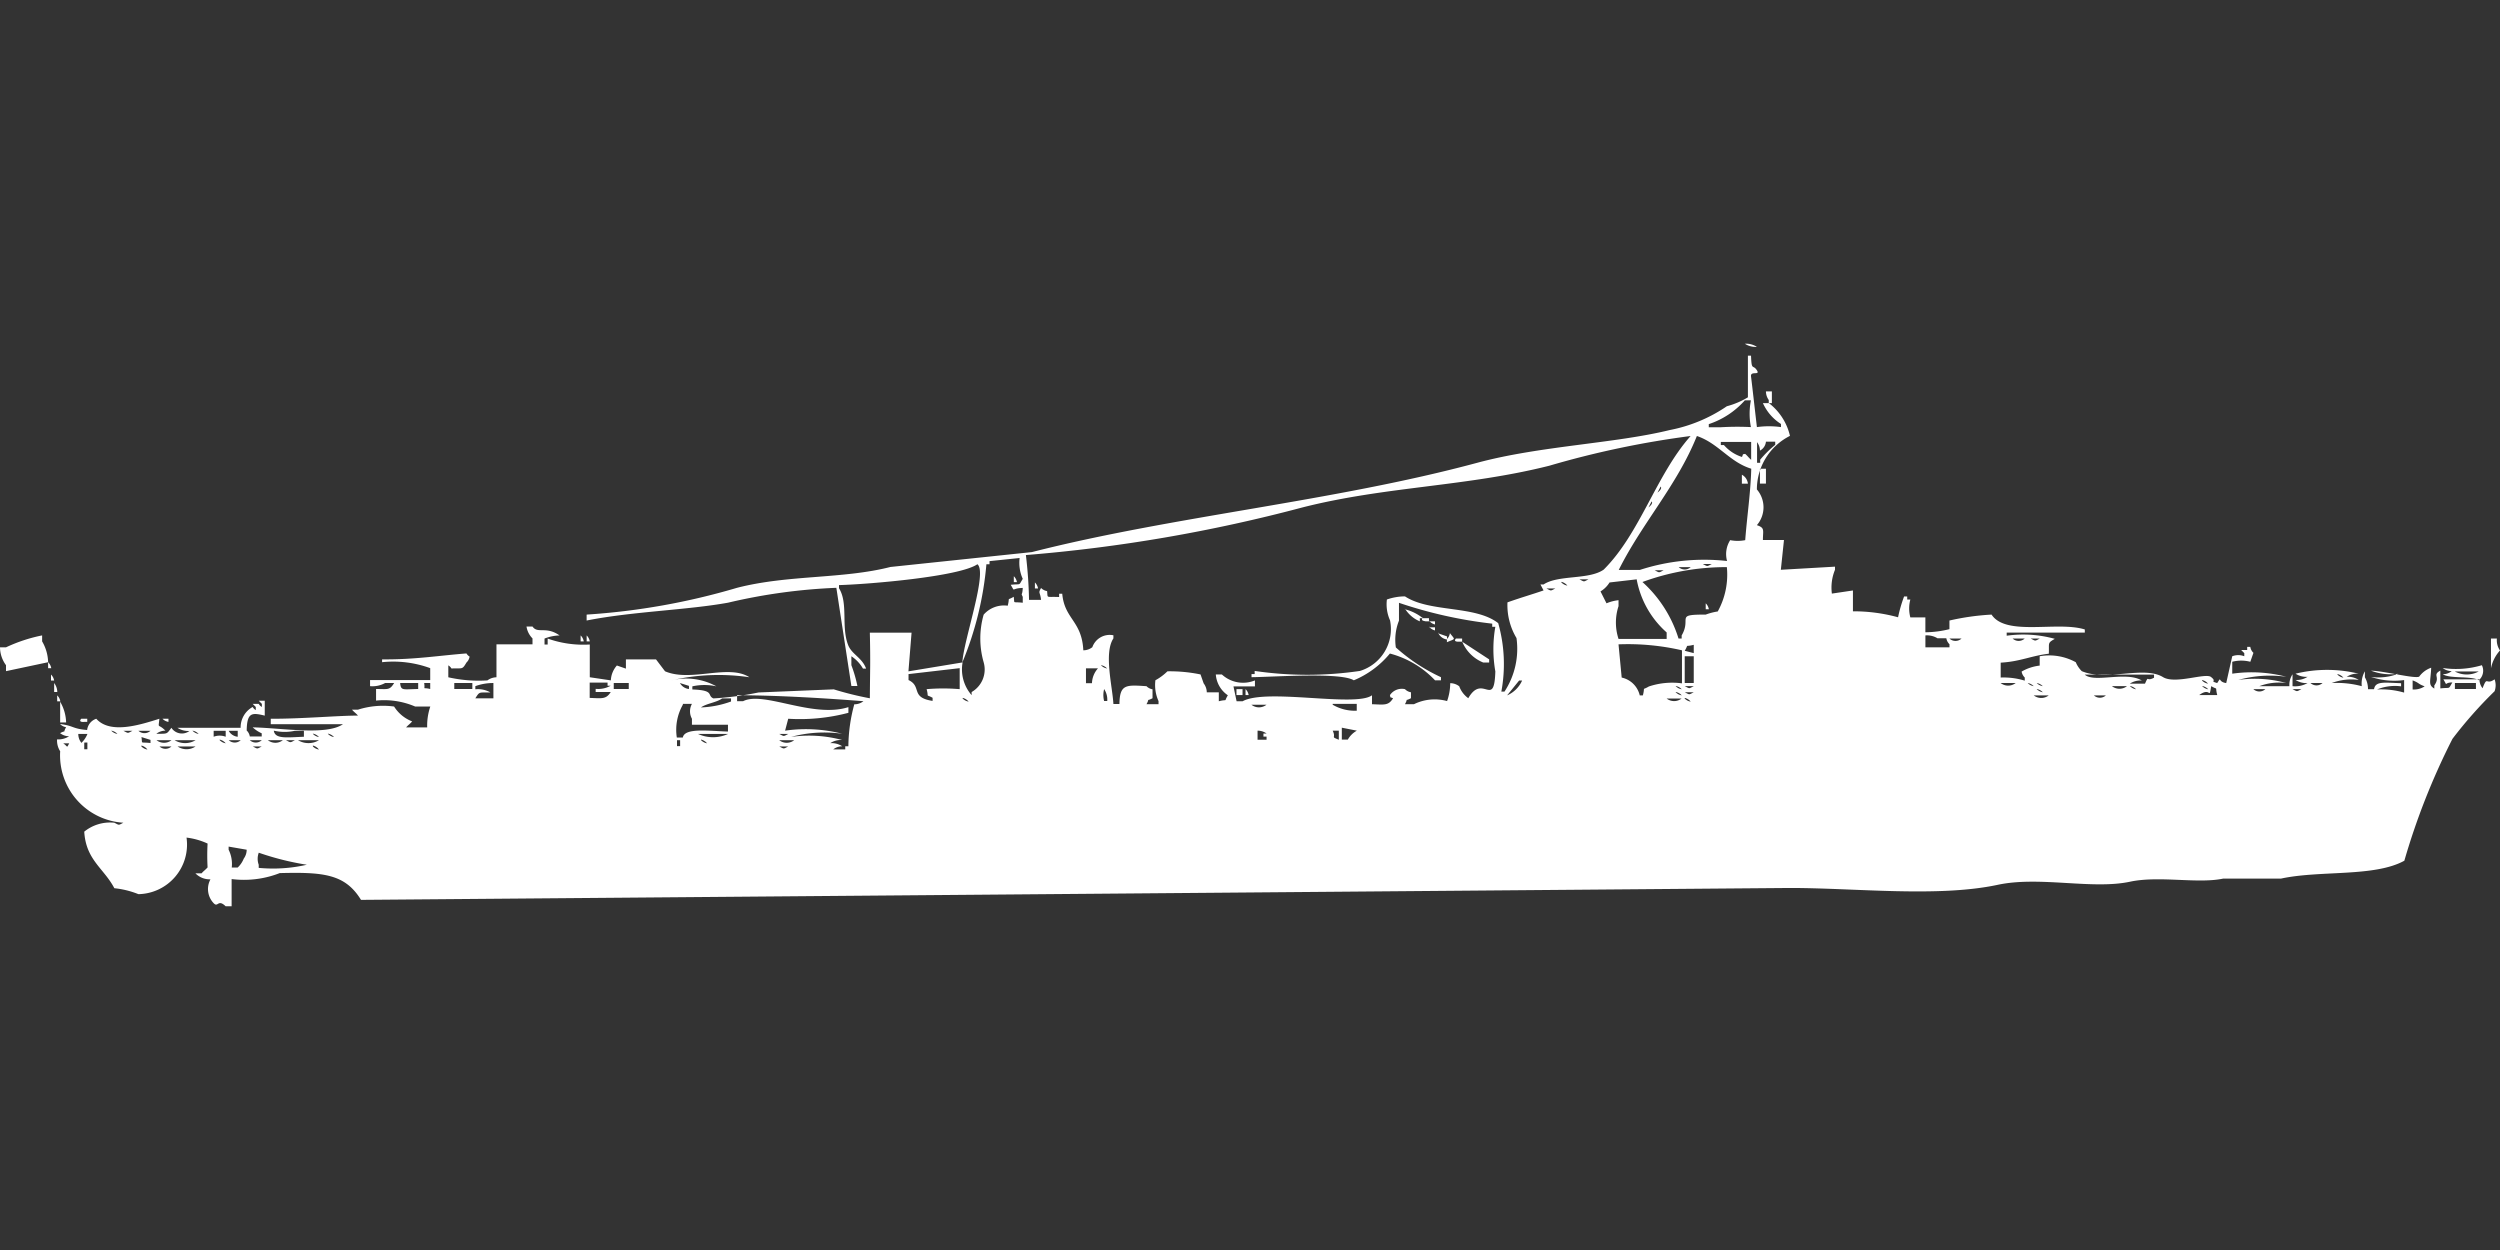 <svg width="80" height="40" viewBox="0 0 80 40" fill="#fff" xmlns="http://www.w3.org/2000/svg"><rect x="0" y="0" width="80" height="40" fill="#333333" stroke="none"/><path id="unit" fill-rule="evenodd" clip-rule="evenodd" d="M55.836,11a0.627,0.627,0,0,1,.385.1A0.627,0.627,0,0,1,55.836,11Zm0.385,2.667a2.8,2.8,0,0,1,.77,0v-0.1a1.531,1.531,0,0,1-.578-0.667h0.192a1.845,1.845,0,0,1,.674,1.048,1.92,1.92,0,0,0-1.059,1.714,0.876,0.876,0,0,1,0,1.143c0.262,0.088.194,0.156,0.193,0.476h0.674l-0.1.952,1.733-.1v0.1a1.492,1.492,0,0,0-.1.762l0.674-.1v0.667a5.381,5.381,0,0,1,1.444.191,4.521,4.521,0,0,1,.193-0.667h0.1v0.1h0.1a1.1,1.1,0,0,0,0,.571h0.481v0.476a3.319,3.319,0,0,0,.77-0.1V19.857a7.921,7.921,0,0,1,1.348-.19c0.461,0.705,2.106.2,2.984,0.476v0.1h-2.5v0.1a3.779,3.779,0,0,1,1.54.1c-0.243.139-.176,0.12-0.192,0.476-0.571.066-.91,0.251-1.54,0.286v0.476a2.3,2.3,0,0,1,.77.1v-0.1a0.343,0.343,0,0,1-.1-0.191,1.49,1.49,0,0,1,.578-0.191V21a1.766,1.766,0,0,1,1.155.191,0.868,0.868,0,0,0,.192.286c0.786,0.336,1.987-.184,2.6.191,0.394,0.24,1.377-.154,1.54,0,0.2,0.156-.068.111,0.193,0.19,0.157-.24,0-0.041.289,0L71.432,21a0.534,0.534,0,0,1,.385,0V20.9l-0.1-.1h0.193v-0.1h0.1a0.326,0.326,0,0,0,.1.191l-0.1.286a1.139,1.139,0,0,0-.578,0v0.381a4.372,4.372,0,0,1,1.733.1,3.778,3.778,0,0,0-1.54.1,3.78,3.78,0,0,1,1.54.1,1.773,1.773,0,0,0-.867.1h0.963a0.611,0.611,0,0,1,.1-0.381v0.381a0.813,0.813,0,0,0,.481-0.1,0.627,0.627,0,0,1-.385-0.1,0.627,0.627,0,0,0,.385-0.1,0.627,0.627,0,0,1-.385-0.1,4.263,4.263,0,0,1,2.022,0,0.627,0.627,0,0,0-.385.1,0.627,0.627,0,0,1,.385.1,1.772,1.772,0,0,0-.866.1,3.044,3.044,0,0,1,.963.1,0.79,0.79,0,0,1,.1-0.476v0.191a0.751,0.751,0,0,1,.1.381h0.193c0.042-.262.323-0.211,0.866-0.191v0.1a1.509,1.509,0,0,0-.77.1,2.666,2.666,0,0,1,.867.1V21.762a2.326,2.326,0,0,1-1.059-.1,1.772,1.772,0,0,0,.866-0.1,1.772,1.772,0,0,1-.866-0.1c0.42,0.008,1.388.263,1.54,0.191a0.8,0.8,0,0,1,.385-0.286c-0.017.442-.107,0.543,0.1,0.667v-0.1c0.207-.29-0.079-0.325.193-0.476v0.571c0.345-.04.242,0.045,0.385-0.191-0.3,0-.129.161-0.289-0.1h1.155a0.457,0.457,0,0,0,.1.286c0.16-.42.1-0.083,0.385-0.286a0.557,0.557,0,0,1,0,.381,13.738,13.738,0,0,0-1.348,1.524,22.216,22.216,0,0,0-1.54,3.9c-0.96.529-2.692,0.3-3.947,0.572H71.143c-0.813.173-2.051-.1-2.984,0.1-1.212.258-2.9-.188-4.236,0.1-1.907.406-4.547,0.1-6.643,0.1l-45.728.381c-0.507-.827-1.2-0.893-2.6-0.857a3.145,3.145,0,0,1-1.54.191V29H7.22c-0.252-.244-0.24.055-0.385-0.1a0.654,0.654,0,0,1-.1-0.762,0.634,0.634,0,0,1-.481-0.191H6.45c0.071-.083.121-0.108,0.193-0.191a6.744,6.744,0,0,1,0-.762,2.244,2.244,0,0,0-.674-0.191,1.586,1.586,0,0,1-1.54,1.81,2.819,2.819,0,0,0-.77-0.19c-0.334-.638-0.909-0.9-0.963-1.81a1.314,1.314,0,0,1,.963-0.286c0.166,0.084.123,0.085,0.289,0a2.159,2.159,0,0,1-2.022-2.286,0.637,0.637,0,0,1-.1-0.381,0.627,0.627,0,0,0,.385-0.1,0.468,0.468,0,0,1-.289-0.1c0.238-.123.066,0.041,0.193-0.191a0.332,0.332,0,0,1-.193-0.1c0.439,0.052.386,0.152,0.866,0.191A0.431,0.431,0,0,1,3.081,23C3.53,23.506,4.5,23.189,5.1,23c-0.034.351-.054,0.13,0.193,0.381a0.468,0.468,0,0,0-.289.1c0.375,0,.323.011,0.481-0.191a0.4,0.4,0,0,0,.578.1,0.627,0.627,0,0,1-.385-0.1H7.7a0.746,0.746,0,0,1,.385-0.667,0.272,0.272,0,0,0,.1.1v-0.1l-0.1-.1H8.279a0.271,0.271,0,0,0,.1.1v-0.1l-0.1-.1H8.472V22.9c-0.412-.1-0.567-0.107-0.578.476a0.342,0.342,0,0,1,.1.19H8.375v-0.1a1.054,1.054,0,0,1-.289-0.191c0.925,0.019,2.353.268,2.888-.1H8.664V23c0.957,0.006,2.261-.108,2.792-0.1-0.071-.083-0.121-0.108-0.193-0.191h0.193a2.646,2.646,0,0,1,1.155-.1,1.185,1.185,0,0,0,.578.476c-0.071.083-.121,0.108-0.193,0.191H13.67a1.9,1.9,0,0,1,.1-0.667H13.285a2.528,2.528,0,0,0-1.251-.19V22.048c0.376,0,.433.047,0.578-0.191H12.323a0.841,0.841,0,0,1-.481.1V21.762h1.925V21.381a3.449,3.449,0,0,0-1.54-.191V21.1c1.03,0.01,1.828-.123,2.7-0.19a0.272,0.272,0,0,0,.1.1,0.325,0.325,0,0,1-.1.191c-0.141.24-.121,0.174-0.481,0.191a0.271,0.271,0,0,0-.1-0.1v0.381a4.4,4.4,0,0,0,1.252.1,0.494,0.494,0,0,1,.289-0.1V20.619H17.04v-0.19a0.678,0.678,0,0,1-.192-0.381H17.04c0.165,0.245.428-.023,0.866,0.286a1.394,1.394,0,0,0-.481.1v0.19h0.1v-0.19a3.393,3.393,0,0,0,1.348.19v1.048l0.674,0.1a0.772,0.772,0,0,1,.193-0.476l0.289,0.1V21.1h0.963l0.289,0.381c0.831,0.358,2.027-.244,2.7.191a6.754,6.754,0,0,0-2.5.1,2,2,0,0,1,1.444.191,1.777,1.777,0,0,0-.77,0v0.1c0.733,0.026.456,0.191,0.674,0.286a9.963,9.963,0,0,0,1.444-.19l2.407-.1a10.276,10.276,0,0,0,1.155.286c0.007-.985.022-1.105,0-2.1H29.17l-0.1,1.238,1.733-.286a1.255,1.255,0,0,0,.289,1.048v-0.1a0.831,0.831,0,0,0,.385-0.952,2.767,2.767,0,0,1,0-1.524,0.865,0.865,0,0,1,.77-0.286c0.08-.309-0.047-0.146.192-0.286,0.037,0.241-.056.15,0.289,0.191V19.1c-0.068-.147-0.012-0.013,0-0.286-0.39.008-.23,0.156-0.385-0.1,0.345-.04.242,0.045,0.385-0.191a1.248,1.248,0,0,1-.1-0.667l-0.963.1v0.1h-0.1a10.57,10.57,0,0,1-.77,3.143c0.041-.722.817-2.891,0.481-3.143-0.581.4-3.5,0.642-4.428,0.667v0.1c0.3,0.485.066,1.218,0.289,1.81,0.116,0.308.447,0.405,0.578,0.762h-0.1A1.169,1.169,0,0,0,27.244,21v0.286a4.273,4.273,0,0,1,.193.667H27.244L26.763,18.81a18.217,18.217,0,0,0-3.466.476c-1.305.237-3.081,0.282-4.525,0.571v-0.19a21.845,21.845,0,0,0,4.813-.857c1.643-.422,3.372-0.276,4.91-0.667l4.525-.476c4.544-1.157,9.655-1.619,14.248-2.857,2.013-.543,4.4-0.616,6.161-1.048A4.871,4.871,0,0,0,55.259,13a2.6,2.6,0,0,0,.674-0.286V11.381h0.1c0.018,0.512.057,0.258,0.193,0.476,0.1,0.166-.219,0-0.193.19C56.073,12.369,56.146,13.025,56.221,13.667Zm0.289-1.143H56.7V12.9h-0.1v-0.1A0.482,0.482,0,0,1,56.51,12.524Zm-0.481,1.143a2.258,2.258,0,0,1,0-.857H55.836a2.66,2.66,0,0,1-1.155.762v0.1h0.385A8.925,8.925,0,0,1,56.029,13.667Zm-23.2,4.1a14.1,14.1,0,0,1,.1,1.429h0.385c-0.031-.271-0.1-0.2,0-0.381a0.348,0.348,0,0,0,.193.1c0.027,0.246-.045.169,0.385,0.19V19h0.1c0.071,0.815.628,0.863,0.674,1.81a0.468,0.468,0,0,0,.289-0.1,0.589,0.589,0,0,1,.674-0.381v0.1c-0.311.469-.029,1.545,0,2.1h0.193c0.008-.641.216-0.613,0.866-0.571a0.348,0.348,0,0,0,.193.1v0.286c-0.238.123-.066-0.041-0.193,0.191h0.385v-0.1a1.249,1.249,0,0,1-.1-0.667,1.735,1.735,0,0,0,.385-0.286,4.876,4.876,0,0,1,1.059.1l0.1,0.286a0.483,0.483,0,0,1,.1.286h0.385v0.286c0.312-.079.147,0.047,0.289-0.191a0.881,0.881,0,0,1-.385-0.667h0.193a1,1,0,0,0,1.059.191v0.191H39.471l0.1,0.476h0.193c0.768-.423,3.617.2,4.14-0.191v0.286c0.388,0.013.527,0.052,0.674-.191-0.125-.053-0.071,0-0.1-0.1a0.457,0.457,0,0,1,.481-0.191,0.349,0.349,0,0,0,.192.1v0.19c-0.237.123-.066-0.041-0.192,0.191h0.289a1.5,1.5,0,0,1,1.059-.1,1.728,1.728,0,0,0,.1-0.572,0.469,0.469,0,0,1,.289.1,0.818,0.818,0,0,0,.289.381c0.462-.81.828,0.354,0.866-0.857a4.119,4.119,0,0,1,0-1.429h-0.1v-0.1a14.3,14.3,0,0,1-2.984-.667v0.571a1.662,1.662,0,0,0-.1.857,5.8,5.8,0,0,0,1.444.952v0.1H45.921a3.073,3.073,0,0,0-1.444-.857,2.99,2.99,0,0,1-1.155.857c-0.418-.264-2.574-0.106-3.273-0.1v-0.1h0.1v-0.1a11.6,11.6,0,0,0,3.369,0,1.4,1.4,0,0,0,.963-1.619,1.248,1.248,0,0,1-.1-0.667,1.78,1.78,0,0,1,.578-0.1c0.791,0.522,2.245.28,2.984,0.857a4.809,4.809,0,0,1,.1,2.191h0.1a2.5,2.5,0,0,0,.385-1.714,2.051,2.051,0,0,1-.289-1.143c0.53-.185.723-0.233,1.155-0.381l-0.1-.191h0.1c0.473-.315,1.453-0.143,1.925-0.476C52.486,17.064,53,15.189,54.1,13.952a29.737,29.737,0,0,0-4.525.952c-2.655.669-5.237,0.659-7.894,1.333A50.018,50.018,0,0,1,32.828,17.762ZM54.3,13.952c-0.63,1.576-1.757,2.792-2.5,4.286h0.674a6.673,6.673,0,0,1,2.792-.286,0.832,0.832,0,0,1,.1-0.667,1.263,1.263,0,0,0,.481,0c0.055-.741.175-1.534,0.193-2.286C55.344,14.786,54.987,14.183,54.3,13.952Zm1.733,0.19H55.066v0.1h0.1a1.271,1.271,0,0,0,.578.381c0.053-.124,0-0.071.1-0.1,0.084,0.071.109,0.12,0.193,0.191V14.143Zm0.193,0V14.81h0.1v-0.1a3.631,3.631,0,0,1,.481-0.476v-0.1H56.51a0.362,0.362,0,0,1-.192.286A0.457,0.457,0,0,0,56.221,14.143ZM56.318,15H56.51v0.476H56.318V15Zm-0.578.191a0.368,0.368,0,0,1,.193.286H55.74V15.191Zm-2.6.381-0.1.191C53.212,15.629,53.141,15.571,53.141,15.571Zm-0.289.476-0.1.191C52.924,16.1,52.852,16.048,52.852,16.048Zm1.637,2c0.166,0.084.123,0.085,0.289,0H54.489Zm-0.77.1a0.284,0.284,0,0,0,.385,0H53.718Zm1.54,0a7.778,7.778,0,0,0-2.7.476,4.04,4.04,0,0,1,1.155,1.81h0.1v-0.1c0.33-.566-0.235-0.67.77-0.667a1.911,1.911,0,0,1,.385-0.1A2.436,2.436,0,0,0,55.259,18.143Zm-2.31.1c0.165,0.084.123,0.085,0.289,0H52.948Zm-20.506.191a0.342,0.342,0,0,1,.1.19h-0.1v-0.19Zm18.1,0.1c0.166,0.084.123,0.085,0.289,0H50.542Zm1.829,0-0.866.1a0.852,0.852,0,0,1-.289.286l0.192,0.381a1.372,1.372,0,0,1,.385-0.1v0.191a1.681,1.681,0,0,0,0,1.048h1.54V20.238A2.986,2.986,0,0,1,52.371,18.524Zm-19.254.1a0.343,0.343,0,0,1,.1.191h-0.1V18.619Zm16.847,0a0.349,0.349,0,0,0,.192.1A0.348,0.348,0,0,0,49.964,18.619Zm-0.481.191c0.166,0.084.123,0.085,0.289,0H49.483Zm5.1,0.476a0.342,0.342,0,0,1,.1.191h-0.1V19.286Zm-9.627.191a1.493,1.493,0,0,1,.578.286h-0.1v0.1A1.025,1.025,0,0,1,44.958,19.476Zm0.578,0.286h0.193v0.1h-0.1C45.565,19.87,45.445,19.862,45.536,19.762Zm0.193,0.1h0.193v0.1A0.331,0.331,0,0,1,45.728,19.857Zm0,0.191h0.193v0.1A0.331,0.331,0,0,1,45.728,20.048Zm0.289,0.191,0.289,0.1v0.1A0.366,0.366,0,0,1,46.017,20.238Zm0.385,0c0.171,0.222.182,0.163-.1,0.286v-0.1A0.343,0.343,0,0,0,46.4,20.238ZM1.54,21.191l-1.348.286V21.286A0.983,0.983,0,0,1,0,20.714H0.193a5.027,5.027,0,0,1,1.155-.381v0.191A1.391,1.391,0,0,1,1.54,21.191Zm17.04-.857a0.343,0.343,0,0,1,.1.191h-0.1V20.333Zm0.193,0a0.343,0.343,0,0,1,.1.191h-0.1V20.333Zm42.84,0v0.381h0.77v-0.1a0.342,0.342,0,0,1-.1-0.19H62A0.654,0.654,0,0,0,61.613,20.333Zm-15.018.1h0.193v0.1h-0.1C46.624,20.536,46.5,20.529,46.595,20.429Zm15.788,0a0.283,0.283,0,0,0,.385,0H62.383Zm2.022,0a0.284,0.284,0,0,0,.385,0H64.4Zm0.578,0c0.166,0.084.123,0.085,0.289,0H64.982Zm14.729,0H79.9a0.575,0.575,0,0,0,.1.381,1.194,1.194,0,0,0-.289.572V20.429Zm-32.924.1L47.653,21.1v0.1H47.461A1.229,1.229,0,0,1,46.787,20.524Zm5.006,0.1,0.1,1.048a0.759,0.759,0,0,1,.578.571h0.1c0.08-.309-0.047-0.145.192-0.286a2.359,2.359,0,0,1,1.059-.1V20.81A7.7,7.7,0,0,0,51.793,20.619Zm2.407,0c-0.312.079-.147-0.047-0.289,0.191L54.2,20.9V20.619ZM53.911,21v0.857H54.2V21H53.911ZM1.54,21.191a0.342,0.342,0,0,1,.1.191H1.54V21.191Zm33.694,0.1a0.348,0.348,0,0,0,.193.1A0.349,0.349,0,0,0,35.235,21.286Zm44.188,0a0.4,0.4,0,0,1-.1.476c-0.248-.148-0.91-0.038-1.155-0.191a0.468,0.468,0,0,0,.289-0.1,0.469,0.469,0,0,1-.289-0.1A2.9,2.9,0,0,0,79.422,21.286Zm-49.771.762a6.285,6.285,0,0,1,1.059,0V21.381l-1.637.19v0.191c0.438,0.207.049,0.557,0.77,0.667v-0.1C29.6,22.195,29.735,22.354,29.651,22.048Zm5.1-.667v0.476h0.192a0.748,0.748,0,0,1,.193-0.476H34.753Zm43.8,0.1a0.809,0.809,0,0,0,.77,0h-0.77Zm-76.919.1a0.342,0.342,0,0,1,.1.191h-0.1V21.571Zm65.078,0c0.3,0.278,1.324-.116,1.829.191a0.628,0.628,0,0,0-.385.1H68.64c0.129-.292.029-0.05,0.289-0.19v-0.1H66.715Zm8.087,0a0.349,0.349,0,0,0,.193.1A0.349,0.349,0,0,0,74.8,21.571Zm-26.185.191-0.385.476a0.936,0.936,0,0,0,.481-0.476h-0.1Zm21.853,0a0.348,0.348,0,0,0,.192.1A0.348,0.348,0,0,0,70.469,21.762Zm6.739,0.286a0.627,0.627,0,0,0,.385-0.1c-0.233-.086-0.153-0.1-0.385-0.191v0.286ZM1.733,21.857a0.483,0.483,0,0,1,.1.286h-0.1V21.857Zm11.071,0c0.028,0.252.079,0.2,0.578,0.191V21.857H12.8Zm0.77,0c0.037,0.249-.072.125,0.193,0.191V21.857H13.574Zm0.963,0v0.191h0.578V21.857H14.537Zm1.252,0.476V21.857a1.651,1.651,0,0,0-.578.1v0.1a0.813,0.813,0,0,1,.481.1c-0.362.014-.338-0.045-0.481,0.19h0.578Zm3.081-.476v0.476c0.388,0.013.526,0.052,0.674-.19H19.061v-0.1a0.813,0.813,0,0,0,.481-0.1h-0.1v-0.1H18.869Zm0.77,0v0.191H20.12V21.857H19.639Zm2.118,0a0.372,0.372,0,0,0,.289.191v-0.1Zm42.262,0a0.39,0.39,0,0,0,.481,0H64.019Zm0.866,0a0.349,0.349,0,0,0,.192.1A0.349,0.349,0,0,0,64.886,21.857Zm0.289,0a0.349,0.349,0,0,0,.193.1A0.349,0.349,0,0,0,65.174,21.857Zm8.761,0a0.283,0.283,0,0,0,.385,0H73.935Zm4.621,0v0.191H79.23V21.857H78.556Zm-24.934.1a0.348,0.348,0,0,0,.193.1A0.348,0.348,0,0,0,53.622,21.952Zm0.289,0c0.166,0.084.123,0.085,0.289,0H53.911Zm13.67,0a0.39,0.39,0,0,0,.481,0H67.581Zm0.578,0a0.348,0.348,0,0,0,.193.1A0.348,0.348,0,0,0,68.159,21.952Zm2.311,0a0.348,0.348,0,0,0,.192.1A0.348,0.348,0,0,0,70.469,21.952Zm0.481,0.286c-0.08-.309.047-0.145-0.193-0.286-0.08.47,0,0-.385,0.286h0.578Zm-35.62-.191a0.754,0.754,0,0,0,0,.381h0.1A0.611,0.611,0,0,0,35.331,22.048Zm4.236,0h0.193v0.191H39.567V22.048Zm0.289,0a0.343,0.343,0,0,1,.1.191h-0.1V22.048Zm25.319,0a0.349,0.349,0,0,0,.193.1A0.349,0.349,0,0,0,65.174,22.048Zm6.931,0a0.283,0.283,0,0,0,.385,0H72.106Zm1.251,0c0.166,0.084.123,0.085,0.289,0H73.357Zm-19.735.1a0.349,0.349,0,0,0,.193.1A0.348,0.348,0,0,0,53.622,22.143Zm0.289,0c0.166,0.084.123,0.085,0.289,0H53.911Zm-52.082.1a0.342,0.342,0,0,1,.1.191h-0.1V22.238Zm25.511,0.286a0.468,0.468,0,0,0,.289-0.1c-1.129-.087-2.643-0.187-4.043-0.191v0.191h0.193c0.652-.334,2.228.555,3.369,0.19V22.81A6.086,6.086,0,0,1,25.223,23l-0.1.381a4.666,4.666,0,0,1,1.829.1,4.075,4.075,0,0,0-1.637.1,4.075,4.075,0,0,1,1.637.1,0.627,0.627,0,0,0-.385.1,0.628,0.628,0,0,1,.385.1,0.469,0.469,0,0,0-.289.1h0.385v-0.1h0.1A5.262,5.262,0,0,1,27.341,22.524Zm37.738-.286a0.39,0.39,0,0,0,.481,0H65.078Zm1.925,0a0.284,0.284,0,0,0,.385,0H67Zm-43.9.1c-0.169.126-.5,0.159-0.674,0.286a3.134,3.134,0,0,0,.963-0.19v-0.1H23.1Zm7.7,0a0.348,0.348,0,0,0,.192.1A0.349,0.349,0,0,0,30.806,22.333Zm22.527,0a0.39,0.39,0,0,0,.481,0H53.333Zm0.578,0a0.349,0.349,0,0,0,.193.1A0.349,0.349,0,0,0,53.911,22.333Zm-51.986.1a1.39,1.39,0,0,1,.193.667H1.925V22.429Zm19.928,0.1a1.626,1.626,0,0,0-.193,1.048h0.193c0.054-.317.83-0.21,1.444-0.19V23.191H22.142V23a0.491,0.491,0,0,1,0-.476H21.853Zm18.195,0a0.39,0.39,0,0,0,.481,0H40.048Zm2.6,0a1.416,1.416,0,0,0,.77.191V22.524h-0.77ZM2.6,23H2.792v0.1H2.7C2.629,23.108,2.508,23.1,2.6,23Zm2.6,0H5.391v0.1A0.33,0.33,0,0,1,5.2,23Zm37.738,0.286v0.381h0.193a0.734,0.734,0,0,1,.289-0.286Zm-39.374.1a0.349,0.349,0,0,0,.193.1A0.348,0.348,0,0,0,3.562,23.381Zm0.385,0c0.166,0.084.123,0.085,0.289,0H3.947Zm0.481,0a0.284,0.284,0,0,0,.385,0H4.428Zm1.733,0a0.349,0.349,0,0,0,.193.1A0.348,0.348,0,0,0,6.161,23.381Zm0.674,0v0.19a0.535,0.535,0,0,1,.385,0v-0.19H6.835Zm0.481,0a0.372,0.372,0,0,0,.289.19v-0.19H7.316Zm1.444,0c0.044,0.268.409,0.211,0.963,0.19v-0.19H9.434A1.536,1.536,0,0,1,8.761,23.381Zm31.48,0v0.286H40.53v-0.1h-0.1v-0.1h0.1A0.494,0.494,0,0,0,40.241,23.381Zm2.407,0c0.114,0.252-.086.171,0.193,0.286V23.381H42.647Zm-40.144.1a0.457,0.457,0,0,0,.1.286,0.8,0.8,0,0,0,.193-0.286H2.5Zm7.509,0a0.348,0.348,0,0,0,.193.1A0.348,0.348,0,0,0,10.012,23.476Zm0.481,0a0.348,0.348,0,0,0,.193.1A0.348,0.348,0,0,0,10.493,23.476Zm11.841,0a1.157,1.157,0,0,0,.963,0H22.335Zm2.6,0c0.166,0.084.123,0.085,0.289,0H24.934Zm-20.409.1c0.037,0.241-.056.15,0.289,0.191v-0.1Zm0.481,0.1a0.39,0.39,0,0,0,.481,0H5.006Zm0.578,0a0.654,0.654,0,0,0,.674,0H5.584Zm1.444,0a0.348,0.348,0,0,0,.193.1A0.348,0.348,0,0,0,7.028,23.667Zm0.289,0a0.283,0.283,0,0,0,.385,0H7.316Zm0.674,0a0.283,0.283,0,0,0,.385,0H7.99Zm0.578,0a0.39,0.39,0,0,0,.481,0H8.568Zm0.578,0c0.166,0.084.123,0.085,0.289,0H9.146Zm0.385,0a0.654,0.654,0,0,0,.674,0H9.531Zm12.13,0v0.19h0.1v-0.19h-0.1Zm0.77,0a0.348,0.348,0,0,0,.192.1A0.348,0.348,0,0,0,22.431,23.667Zm2.5,0a0.39,0.39,0,0,0,.481,0H24.934Zm-22.912.1c0.16,0.106.1,0.169,0.193,0H2.022Zm0.674,0v0.191h0.1V23.762H2.7Zm1.829,0.1a0.349,0.349,0,0,0,.193.1A0.349,0.349,0,0,0,4.525,23.857Zm0.578,0a0.283,0.283,0,0,0,.385,0H5.1Zm0.578,0a0.514,0.514,0,0,0,.578,0H5.68Zm2.407,0c0.166,0.084.123,0.085,0.289,0H8.087Zm1.925,0a0.349,0.349,0,0,0,.193.1A0.349,0.349,0,0,0,10.012,23.857Zm14.922,0c0.166,0.084.123,0.085,0.289,0H24.934ZM7.894,27.191l-0.578-.1v0.1a1.022,1.022,0,0,1,.1.571H7.605A0.8,0.8,0,0,0,7.8,27.476,0.483,0.483,0,0,0,7.894,27.191Zm0.385,0.1a0.556,0.556,0,0,0,0,.381v0.1a4.862,4.862,0,0,0,1.54-.1A8.875,8.875,0,0,1,8.279,27.286Z"/></svg>